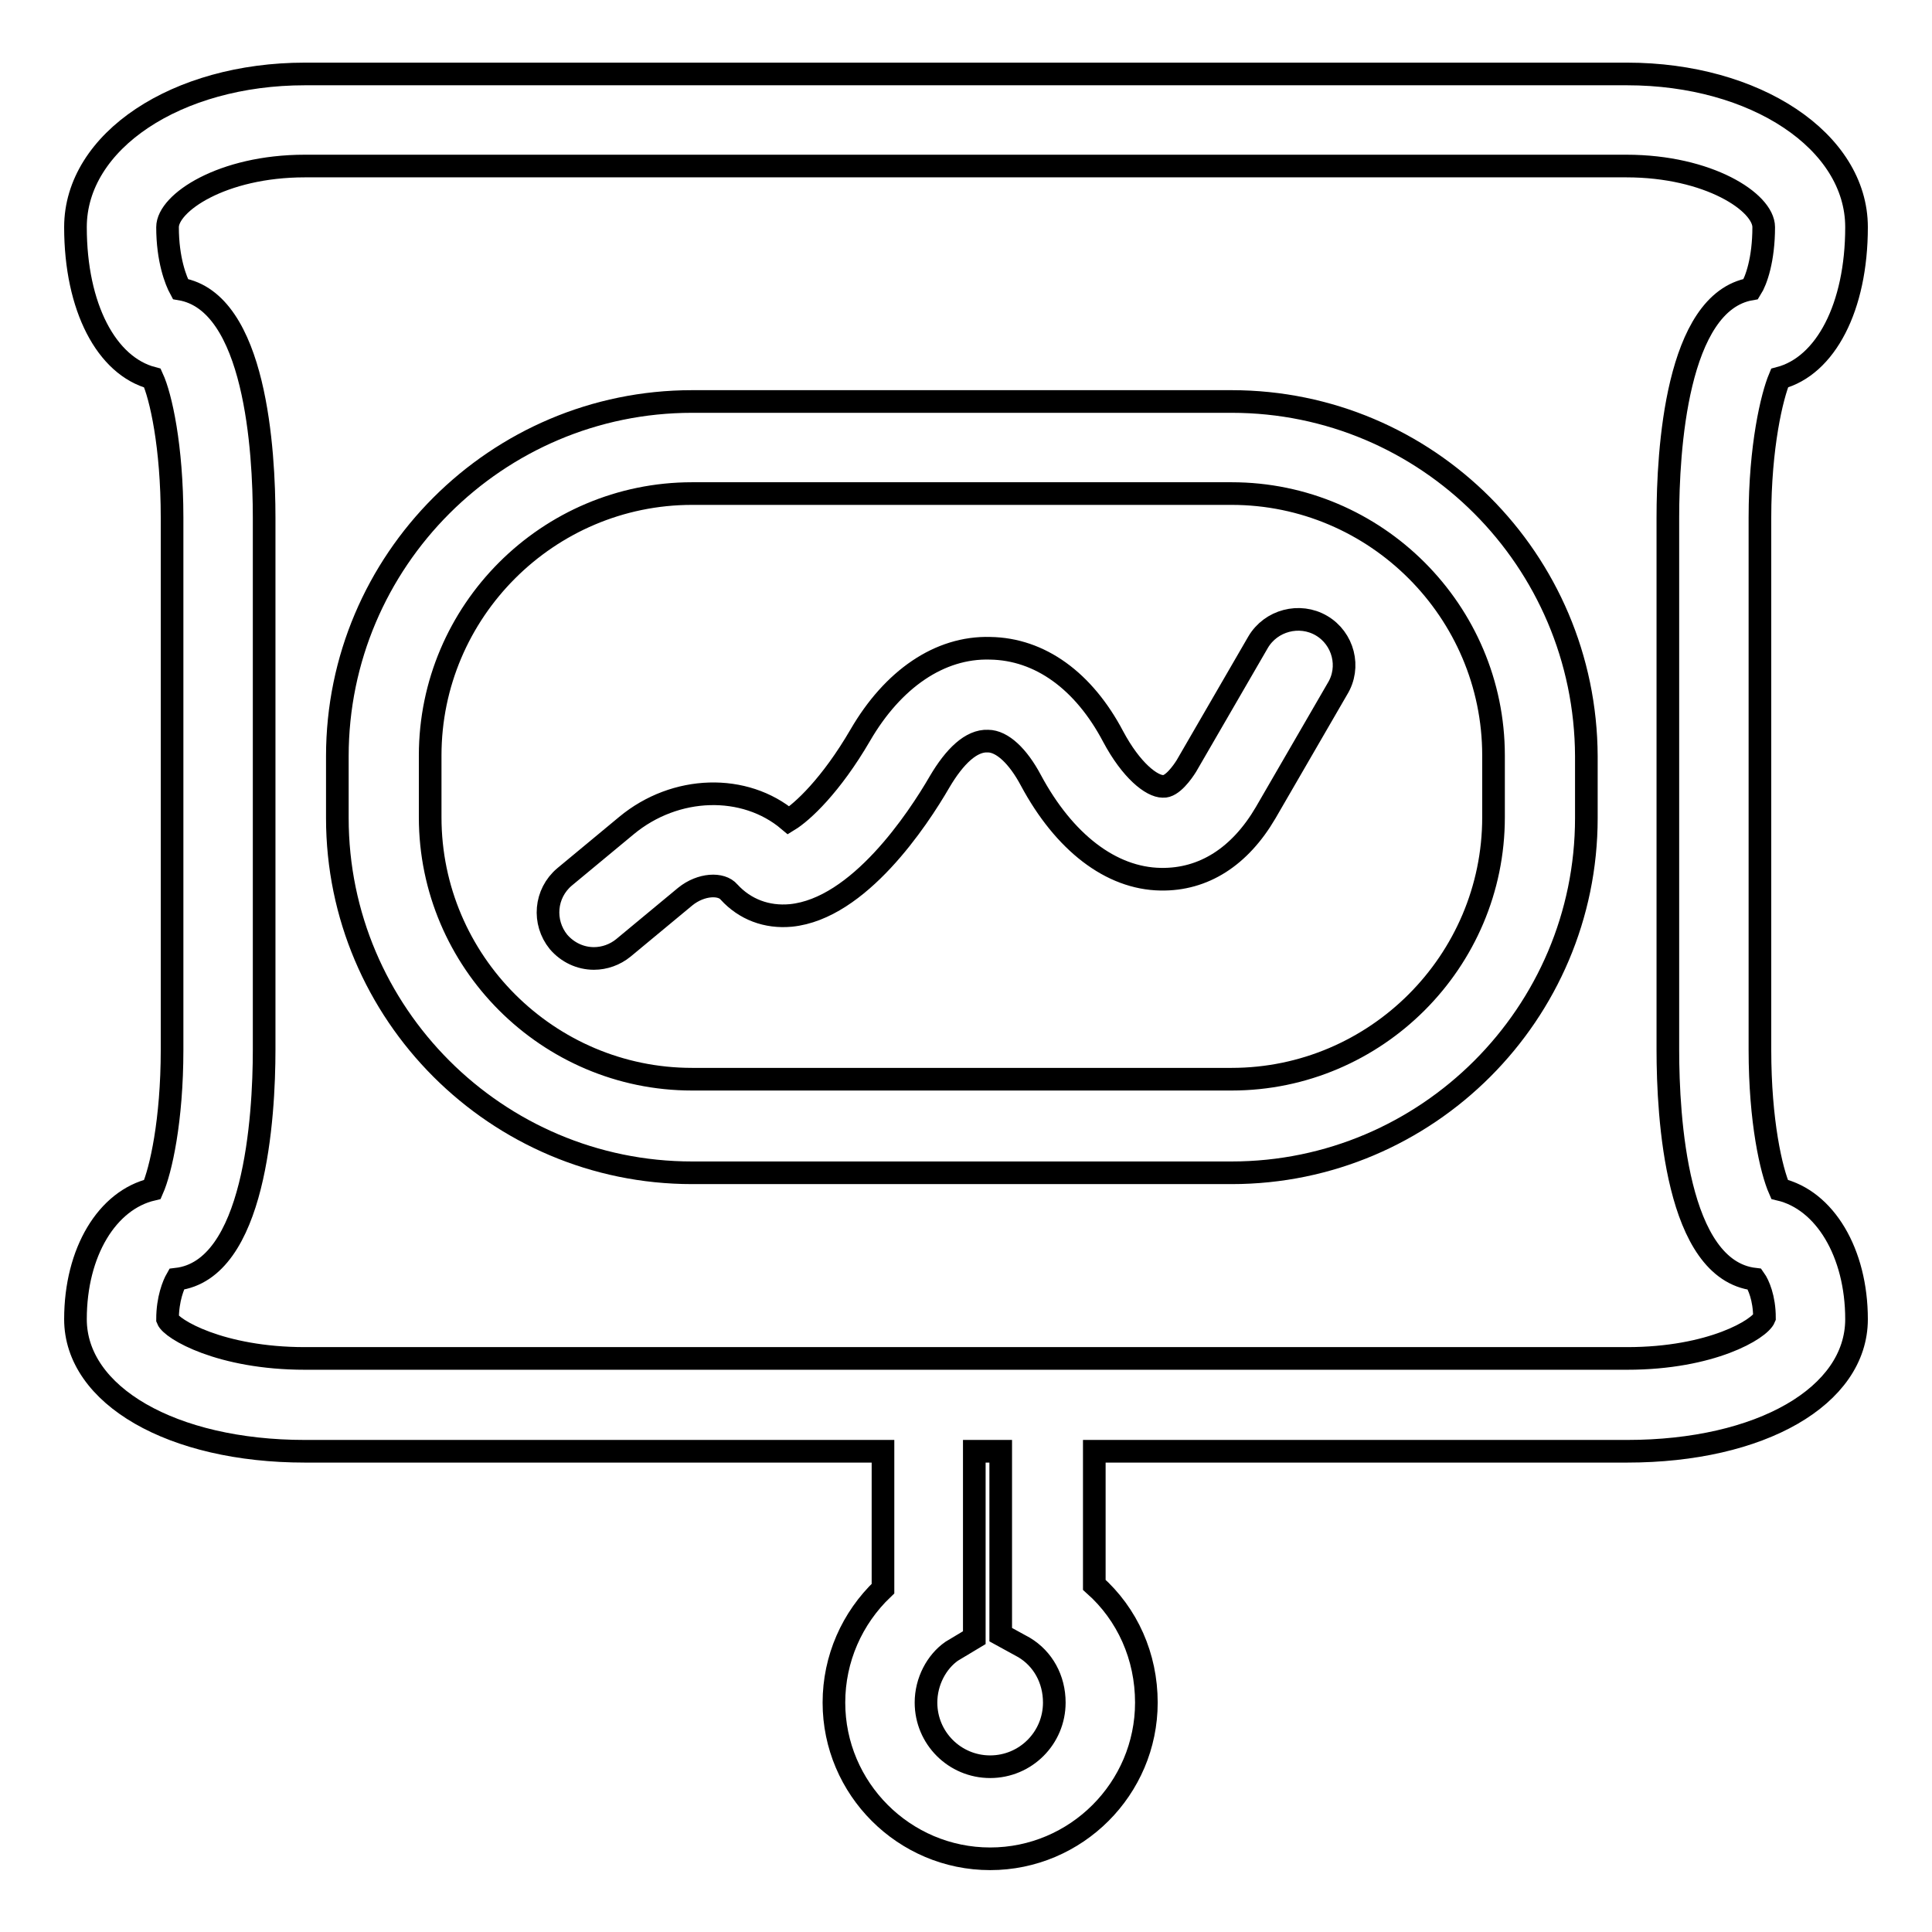 <?xml version="1.0" encoding="utf-8"?>
<!-- Svg Vector Icons : http://www.onlinewebfonts.com/icon -->
<!DOCTYPE svg PUBLIC "-//W3C//DTD SVG 1.1//EN" "http://www.w3.org/Graphics/SVG/1.1/DTD/svg11.dtd">
<svg version="1.1" xmlns="http://www.w3.org/2000/svg" xmlns:xlink="http://www.w3.org/1999/xlink" x="0px" y="0px" viewBox="0 0 256 256" enable-background="new 0 0 256 256" xml:space="preserve">
<g><g><g><path stroke-width="3" fill-opacity="0" stroke="#000000"  d="M235.8,50.1c6.1-1.6,10.2-9.4,10.2-20c0-11.4-13.4-20.3-30.4-20.3H40.4C23.4,9.8,10,18.7,10,30.1c0,10.6,4.1,18.4,10.2,20c1.1,2.4,2.6,9,2.6,18.5v70.5c0,9.4-1.5,16-2.6,18.5C14.2,159,10,165.9,10,174.8c0,10.1,12.8,17.5,30.4,17.5H117v18.2c-4.1,3.9-6.5,9.3-6.5,15.1c0,11.4,9.3,20.7,20.7,20.7c11.4,0,20.7-9.3,20.7-20.7c0-6.1-2.5-11.7-6.9-15.6v-17.7h70.6c17.7,0,30.4-7.3,30.4-17.5c0-8.8-4.2-15.8-10.2-17.2c-1.1-2.5-2.6-9-2.6-18.5V68.6C233.2,59.1,234.8,52.5,235.8,50.1z M135.7,218.3c2.5,1.5,4,4.2,4,7.3c0,4.7-3.8,8.5-8.5,8.5s-8.5-3.8-8.5-8.5c0-2.8,1.4-5.4,3.4-6.8l3-1.8v-24.7h3.5v24.3L135.7,218.3z M232.5,169.5c0.5,0.7,1.3,2.5,1.3,5.1c-0.6,1.5-7,5.4-18.2,5.4H40.4c-11.2,0-17.7-3.9-18.2-5.2c0-2.7,0.8-4.6,1.2-5.3C33.8,168.3,35,148,35,139.1V68.6c0-8.8-1.1-28.6-11.1-30.3c-0.6-1.1-1.7-3.9-1.7-8.2c0-3.2,7.2-8.1,18.2-8.1h175.1c10.9,0,18.2,4.8,18.2,8.1c0,4.3-1,7.1-1.7,8.2C222.1,40,221,59.8,221,68.6v70.5C221,148,222.1,168.3,232.5,169.5z"/><path stroke-width="3" fill-opacity="0" stroke="#000000"  d="M163.2,53.2H91.7c-25.9,0-47,21.1-47,47v8.2c0,25.9,21.1,47,47,47h71.5c25.9,0,47-21.1,47-47v-8.2C210.1,74.2,189.1,53.2,163.2,53.2z M197.9,108.3c0,19.1-15.6,34.7-34.7,34.7H91.7C72.6,143,57,127.4,57,108.3v-8.2C57,81,72.6,65.4,91.7,65.4h71.5c19.1,0,34.7,15.6,34.7,34.7L197.9,108.3L197.9,108.3z"/><path stroke-width="3" fill-opacity="0" stroke="#000000"  d="M175.1,82.9c-2.9-1.7-6.7-0.7-8.4,2.2l-9.5,16.4c-0.5,0.8-1.9,2.8-3.1,2.7c-1.5,0-4.2-2.1-6.6-6.6c-3.9-7.4-9.7-11.6-16.3-11.7c-6.7-0.2-12.9,4.1-17.2,11.5c-3.9,6.7-7.7,10.2-9.5,11.3c-5.8-4.9-15-4.7-21.5,0.7l-8.2,6.8c-2.6,2.2-2.9,6-0.8,8.6c1.2,1.4,2.9,2.2,4.7,2.2c1.4,0,2.8-0.5,3.9-1.4l8.2-6.8c2.1-1.7,4.8-1.8,5.8-0.6c2.1,2.3,5,3.4,8.2,3.1c9-0.9,16.8-12.7,19.7-17.7c2-3.4,4.2-5.5,6.4-5.4c1.9,0,4,2,5.7,5.2c4.4,8.2,10.6,13,17.2,13.1c5.7,0.1,10.5-3,13.9-8.8l9.5-16.4C179,88.4,178,84.6,175.1,82.9z"/></g><g></g><g></g><g></g><g></g><g></g><g></g><g></g><g></g><g></g><g></g><g></g><g></g><g></g><g></g><g></g></g></g>
</svg>